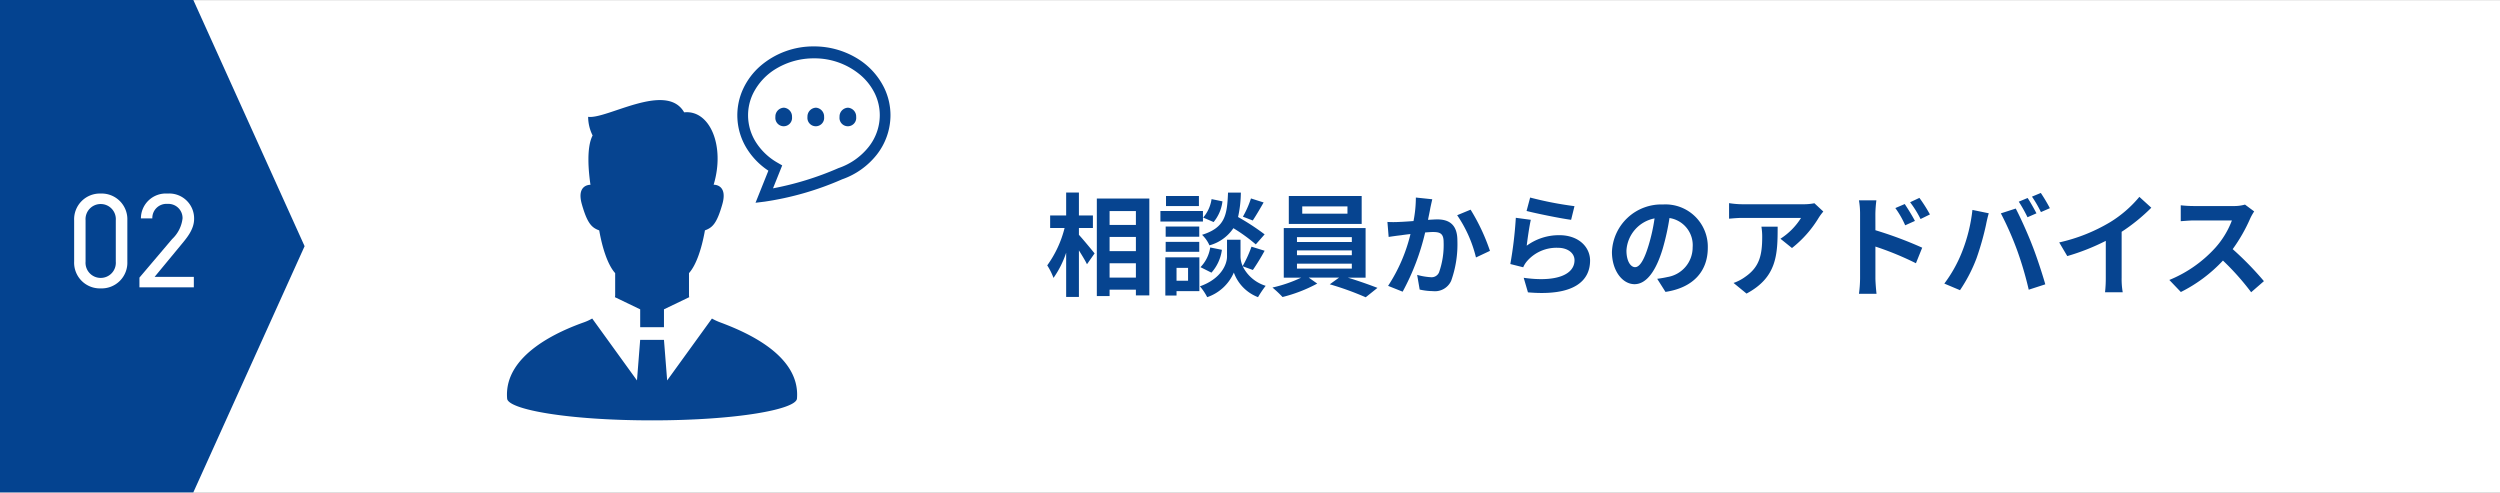 <svg xmlns="http://www.w3.org/2000/svg" xmlns:xlink="http://www.w3.org/1999/xlink" width="335" height="66" viewBox="0 0 335 66"><rect x="0" y="0" width="335" height="66" fill="#808080" stroke="none"/><defs><clipPath id="a"><rect width="51.39" height="50.111" fill="none"/></clipPath></defs><g transform="translate(-1493 -10309.346)"><g transform="translate(1473 -715.815)"><rect width="335" height="65.979" transform="translate(20 11025.183)" fill="#fff"/><path d="M0,0V25.906l32.989,14.91,32.989-14.91V0Z" transform="translate(20 11091.14) rotate(-90)" fill="#044390"/></g><path d="M4.575-7.95H6.45V-9.63H4.575V-12.7H2.865V-9.63H.72v1.68H2.655A14.6,14.6,0,0,1,.33-2.94a8.791,8.791,0,0,1,.84,1.68A12.865,12.865,0,0,0,2.865-4.635V1.29h1.71V-4.95c.42.675.855,1.38,1.08,1.86l1.02-1.455c-.3-.375-1.575-1.92-2.1-2.49ZM8.685-1.3v-1.92H12.21V-1.3ZM12.21-6.75v1.9H8.685v-1.9Zm0-3.465v1.86H8.685v-1.86Zm-5.235-1.68V1.17h1.71V.315H12.21V1.08h1.8V-11.895ZM27.63-11.91a13.174,13.174,0,0,1-1.08,2.445l1.32.51c.42-.63.96-1.545,1.455-2.415Zm1.83,4.815A31.187,31.187,0,0,0,25.9-9.42a15.825,15.825,0,0,0,.375-3.27H24.555c-.12,2.97-.36,4.68-3.48,5.655a4.372,4.372,0,0,1,.99,1.41,5.648,5.648,0,0,0,3.21-2.3,22.457,22.457,0,0,1,3,2.175Zm-7.125,5.13a5.73,5.73,0,0,0,1.4-3.06L22.17-5.34A4.8,4.8,0,0,1,20.865-2.7Zm.015-9.855a4.855,4.855,0,0,1-1.125,2.475l1.4.6a5.348,5.348,0,0,0,1.185-2.775Zm-1.695-.42h-4.41v1.35h4.41Zm.54,2.01h-5.7v1.41h5.7ZM20.7-8.145H16.2V-6.78h4.5Zm-4.5,3.39h4.5V-6.09H16.2Zm3,2.145V-.885H17.655V-2.61Zm1.515-1.41h-4.56V1.1h1.5V.51h3.06Zm7.17,1.695A28.851,28.851,0,0,0,29.46-4.9L27.7-5.445a16.217,16.217,0,0,1-1.185,2.6,3.232,3.232,0,0,1-.285-1.26V-6.375H24.42V-4.11c0,1-.765,2.97-3.63,3.975a7.477,7.477,0,0,1,.975,1.455,5.979,5.979,0,0,0,3.57-3.3,5.55,5.55,0,0,0,3.24,3.3A14.094,14.094,0,0,1,29.6-.2,5.125,5.125,0,0,1,26.52-2.82ZM40.56-9.87H34.5v-.975h6.06Zm1.905-2.37H32.7v3.75h9.765Zm-8.67,9.075h7.35v.66h-7.35Zm0-1.785h7.35V-4.3h-7.35Zm0-1.77h7.35v.645h-7.35ZM42.99-1.29V-7.935H32.025V-1.29H34.35A18.322,18.322,0,0,1,30.51.03,15.69,15.69,0,0,1,31.86,1.3,19.986,19.986,0,0,0,36.51-.5l-1.14-.8h4.065L38.19-.405a39.926,39.926,0,0,1,4.815,1.74L44.58.075c-1.035-.4-2.565-.945-3.96-1.365Zm6.735-10.74a16.446,16.446,0,0,1-.315,3.15c-.75.06-1.455.105-1.92.12a13.792,13.792,0,0,1-1.575,0l.165,2.01c.465-.075,1.23-.18,1.65-.225.285-.045.75-.105,1.275-.165a22.08,22.08,0,0,1-3,6.945l1.95.78A31.549,31.549,0,0,0,50.97-7.35c.42-.03.78-.06,1.02-.06.945,0,1.455.165,1.455,1.35A10.986,10.986,0,0,1,52.83-2a1.08,1.08,0,0,1-1.11.645A8.548,8.548,0,0,1,49.9-1.665L50.235.3a8.292,8.292,0,0,0,1.77.21A2.385,2.385,0,0,0,54.45-.855a14.521,14.521,0,0,0,.84-5.415C55.29-8.4,54.18-9.1,52.6-9.1c-.3,0-.75.03-1.245.06.1-.54.225-1.08.3-1.53.075-.375.18-.84.27-1.23ZM55.26-9.66A17.156,17.156,0,0,1,57.78-4l1.875-.885a26.773,26.773,0,0,0-2.595-5.52Zm9.3-.57c1.155.3,4.47.99,5.97,1.185l.45-1.83a47.028,47.028,0,0,1-5.94-1.155Zm.57,1.185-2.01-.27a54.087,54.087,0,0,1-.735,6.195l1.725.435a3.219,3.219,0,0,1,.555-.87,5.208,5.208,0,0,1,4.1-1.74c1.305,0,2.22.7,2.22,1.665,0,1.89-2.355,2.985-6.81,2.355l.57,1.95c6.18.54,8.325-1.545,8.325-4.26,0-1.8-1.515-3.4-4.125-3.4a7.284,7.284,0,0,0-4.365,1.41C64.68-6.435,64.935-8.22,65.13-9.045ZM79.1-2.7c-.555,0-1.155-.735-1.155-2.235a4.658,4.658,0,0,1,3.765-4.3,23.844,23.844,0,0,1-.795,3.6C80.31-3.63,79.71-2.7,79.1-2.7ZM83.175.615c3.75-.57,5.67-2.79,5.67-5.91a5.669,5.669,0,0,0-6-5.805A6.624,6.624,0,0,0,76-4.74c0,2.505,1.4,4.32,3.03,4.32,1.62,0,2.91-1.83,3.795-4.83a32.282,32.282,0,0,0,.885-4.035,3.677,3.677,0,0,1,3.105,3.93A4.022,4.022,0,0,1,83.445-1.38c-.39.09-.81.165-1.38.24ZM96.03-8.13a8.315,8.315,0,0,1,.105,1.35c0,2.46-.36,4.05-2.265,5.37a5.927,5.927,0,0,1-1.575.825L94.035.84c4.095-2.19,4.17-5.25,4.17-8.97Zm7.1-3.135a7.473,7.473,0,0,1-1.515.135H93.525a11.892,11.892,0,0,1-1.83-.15v2.085c.705-.06,1.2-.105,1.83-.105h7.815a8.92,8.92,0,0,1-2.76,2.79l1.545,1.245a15.094,15.094,0,0,0,3.615-4.11,7.554,7.554,0,0,1,.585-.78Zm15.48,1.5a19.866,19.866,0,0,0-1.41-2.22l-1.245.585a14.045,14.045,0,0,1,1.4,2.25Zm-2.01.87c-.345-.675-.945-1.635-1.365-2.265l-1.26.54a12.221,12.221,0,0,1,1.32,2.31ZM111.3-9.84a16.313,16.313,0,0,1,.135-1.815H109.1a10.585,10.585,0,0,1,.15,1.815v8.625A16.243,16.243,0,0,1,109.1.87h2.355c-.075-.615-.15-1.665-.15-2.085V-5.46a40.185,40.185,0,0,1,5.43,2.235l.84-2.085a52.184,52.184,0,0,0-6.27-2.34Zm20.4-2.13-1.185.495a18.977,18.977,0,0,1,1.17,2.085l1.2-.525C132.6-10.47,132.075-11.415,131.7-11.97Zm1.77-.675-1.185.495a15.8,15.8,0,0,1,1.2,2.07l1.2-.525A23.462,23.462,0,0,0,133.47-12.645Zm-10.59,7.98A18.072,18.072,0,0,1,120.54-.5l2.1.885a20.624,20.624,0,0,0,2.22-4.29,37.507,37.507,0,0,0,1.275-4.515c.06-.33.225-1.065.36-1.5l-2.19-.45A21.613,21.613,0,0,1,122.88-4.665Zm7.41-.315a46.349,46.349,0,0,1,1.56,5.3l2.22-.72c-.42-1.485-1.215-3.885-1.755-5.235-.555-1.455-1.59-3.765-2.205-4.92l-1.995.645A42.02,42.02,0,0,1,130.29-4.98ZM144.3-7.44a24.509,24.509,0,0,0,3.975-3.225l-1.6-1.455a15.831,15.831,0,0,1-3.915,3.39,23.044,23.044,0,0,1-6.825,2.715l1.08,1.83a29.327,29.327,0,0,0,5.16-2.04V-1.3a16.8,16.8,0,0,1-.1,1.965h2.37A10.313,10.313,0,0,1,144.3-1.3Zm16.53-3.645a5.415,5.415,0,0,1-1.56.195h-5.28a16.758,16.758,0,0,1-1.77-.1v2.13c.315-.015,1.14-.1,1.77-.1h5.085a11.622,11.622,0,0,1-2.235,3.675,16.994,16.994,0,0,1-6.15,4.3L152.235.63a19.758,19.758,0,0,0,5.64-4.215A34.2,34.2,0,0,1,161.655.66l1.71-1.485a42.168,42.168,0,0,0-4.185-4.29,22.054,22.054,0,0,0,2.355-4.125,7.088,7.088,0,0,1,.525-.93Z" transform="translate(1633 10347.846)" fill="#064490"/><path d="M-.936-8.982A3.443,3.443,0,0,0-4.5-12.564a3.447,3.447,0,0,0-3.564,3.6v5.508A3.447,3.447,0,0,0-4.5.144,3.443,3.443,0,0,0-.936-3.438Zm-1.548,0v5.544A2.023,2.023,0,0,1-4.5-1.26,2.026,2.026,0,0,1-6.534-3.438V-8.982A2.026,2.026,0,0,1-4.5-11.16,2.023,2.023,0,0,1-2.484-8.982ZM7.974-1.4H2.718l3.42-4.14C6.93-6.5,8.01-7.686,8.01-9.162a3.331,3.331,0,0,0-3.564-3.4A3.336,3.336,0,0,0,.882-9.234h1.53a1.892,1.892,0,0,1,2.034-1.944A1.9,1.9,0,0,1,6.462-9.234a4.5,4.5,0,0,1-1.4,2.772L.684-1.3V0h7.29Z" transform="translate(1511 10347.846)" fill="#fff"/><g transform="translate(1560.934 10315.564)" clip-path="url(#a)"><path d="M28.5,21.174a7.787,7.787,0,0,1-1.035-.487l-6,8.294-.427-5.433H17.848l-.427,5.434-6-8.3a6.67,6.67,0,0,1-1.036.487C7.243,22.279-.474,25.46.023,31.418c.12,1.43,7.982,2.914,19.418,2.914s19.3-1.484,19.418-2.914c.5-5.963-7.24-9.078-10.361-10.245" transform="translate(0 15.779)" fill="#064490"/><path d="M8.1,21.538c.437,2.475,1.17,4.657,2.138,5.732v2.983a.973.973,0,0,1-.035.238l3.388,1.632v2.392h3.187V32.121l3.386-1.629a.969.969,0,0,1-.033-.24V27.27c.966-1.075,1.7-3.258,2.138-5.732,1.019-.363,1.6-.945,2.327-3.492.774-2.713-1.163-2.621-1.163-2.621,1.567-5.186-.5-10.062-3.95-9.7-2.383-4.169-10.365.954-12.866.6a5.645,5.645,0,0,0,.6,2.5c-.869,1.652-.534,4.943-.289,6.607-.141,0-1.893.016-1.151,2.621.728,2.545,1.31,3.129,2.329,3.492" transform="translate(4.26 3.111)" fill="#064490"/><path d="M37.2,5.572a9.536,9.536,0,0,0-3.751-4.037A11.083,11.083,0,0,0,27.771,0a10.855,10.855,0,0,0-7.192,2.642,9.215,9.215,0,0,0-2.232,2.93,8.443,8.443,0,0,0,.494,8.209,9.632,9.632,0,0,0,2.831,2.87l-1.722,4.3,1.243-.153a40.346,40.346,0,0,0,10.365-2.99,10.189,10.189,0,0,0,4.611-3.266,8.6,8.6,0,0,0,1.865-5.313A8.437,8.437,0,0,0,37.2,5.572M35.09,13.49A8.768,8.768,0,0,1,31.083,16.3l-.023.007-.023.011a40.905,40.905,0,0,1-8.745,2.7l1.232-3.074-.6-.345a8.3,8.3,0,0,1-2.908-2.738,6.757,6.757,0,0,1-1.066-3.628,6.686,6.686,0,0,1,.665-2.907,8.037,8.037,0,0,1,3.164-3.381,9.757,9.757,0,0,1,5-1.345,9.524,9.524,0,0,1,6.307,2.3,7.7,7.7,0,0,1,1.858,2.429A6.711,6.711,0,0,1,36.6,9.233,6.852,6.852,0,0,1,35.09,13.49" transform="translate(13.357 0.001)" fill="#064490"/><path d="M21.519,4.659A1.186,1.186,0,0,0,20.405,5.9a1.121,1.121,0,1,0,2.228,0,1.186,1.186,0,0,0-1.114-1.244" transform="translate(15.563 3.554)" fill="#064490"/><path d="M23.959,4.659A1.187,1.187,0,0,0,22.843,5.9a1.122,1.122,0,1,0,2.23,0,1.186,1.186,0,0,0-1.114-1.244" transform="translate(17.423 3.554)" fill="#064490"/><path d="M26.4,4.659A1.186,1.186,0,0,0,25.281,5.9a1.122,1.122,0,1,0,2.23,0A1.186,1.186,0,0,0,26.4,4.659" transform="translate(19.282 3.554)" fill="#064490"/></g></g></svg>